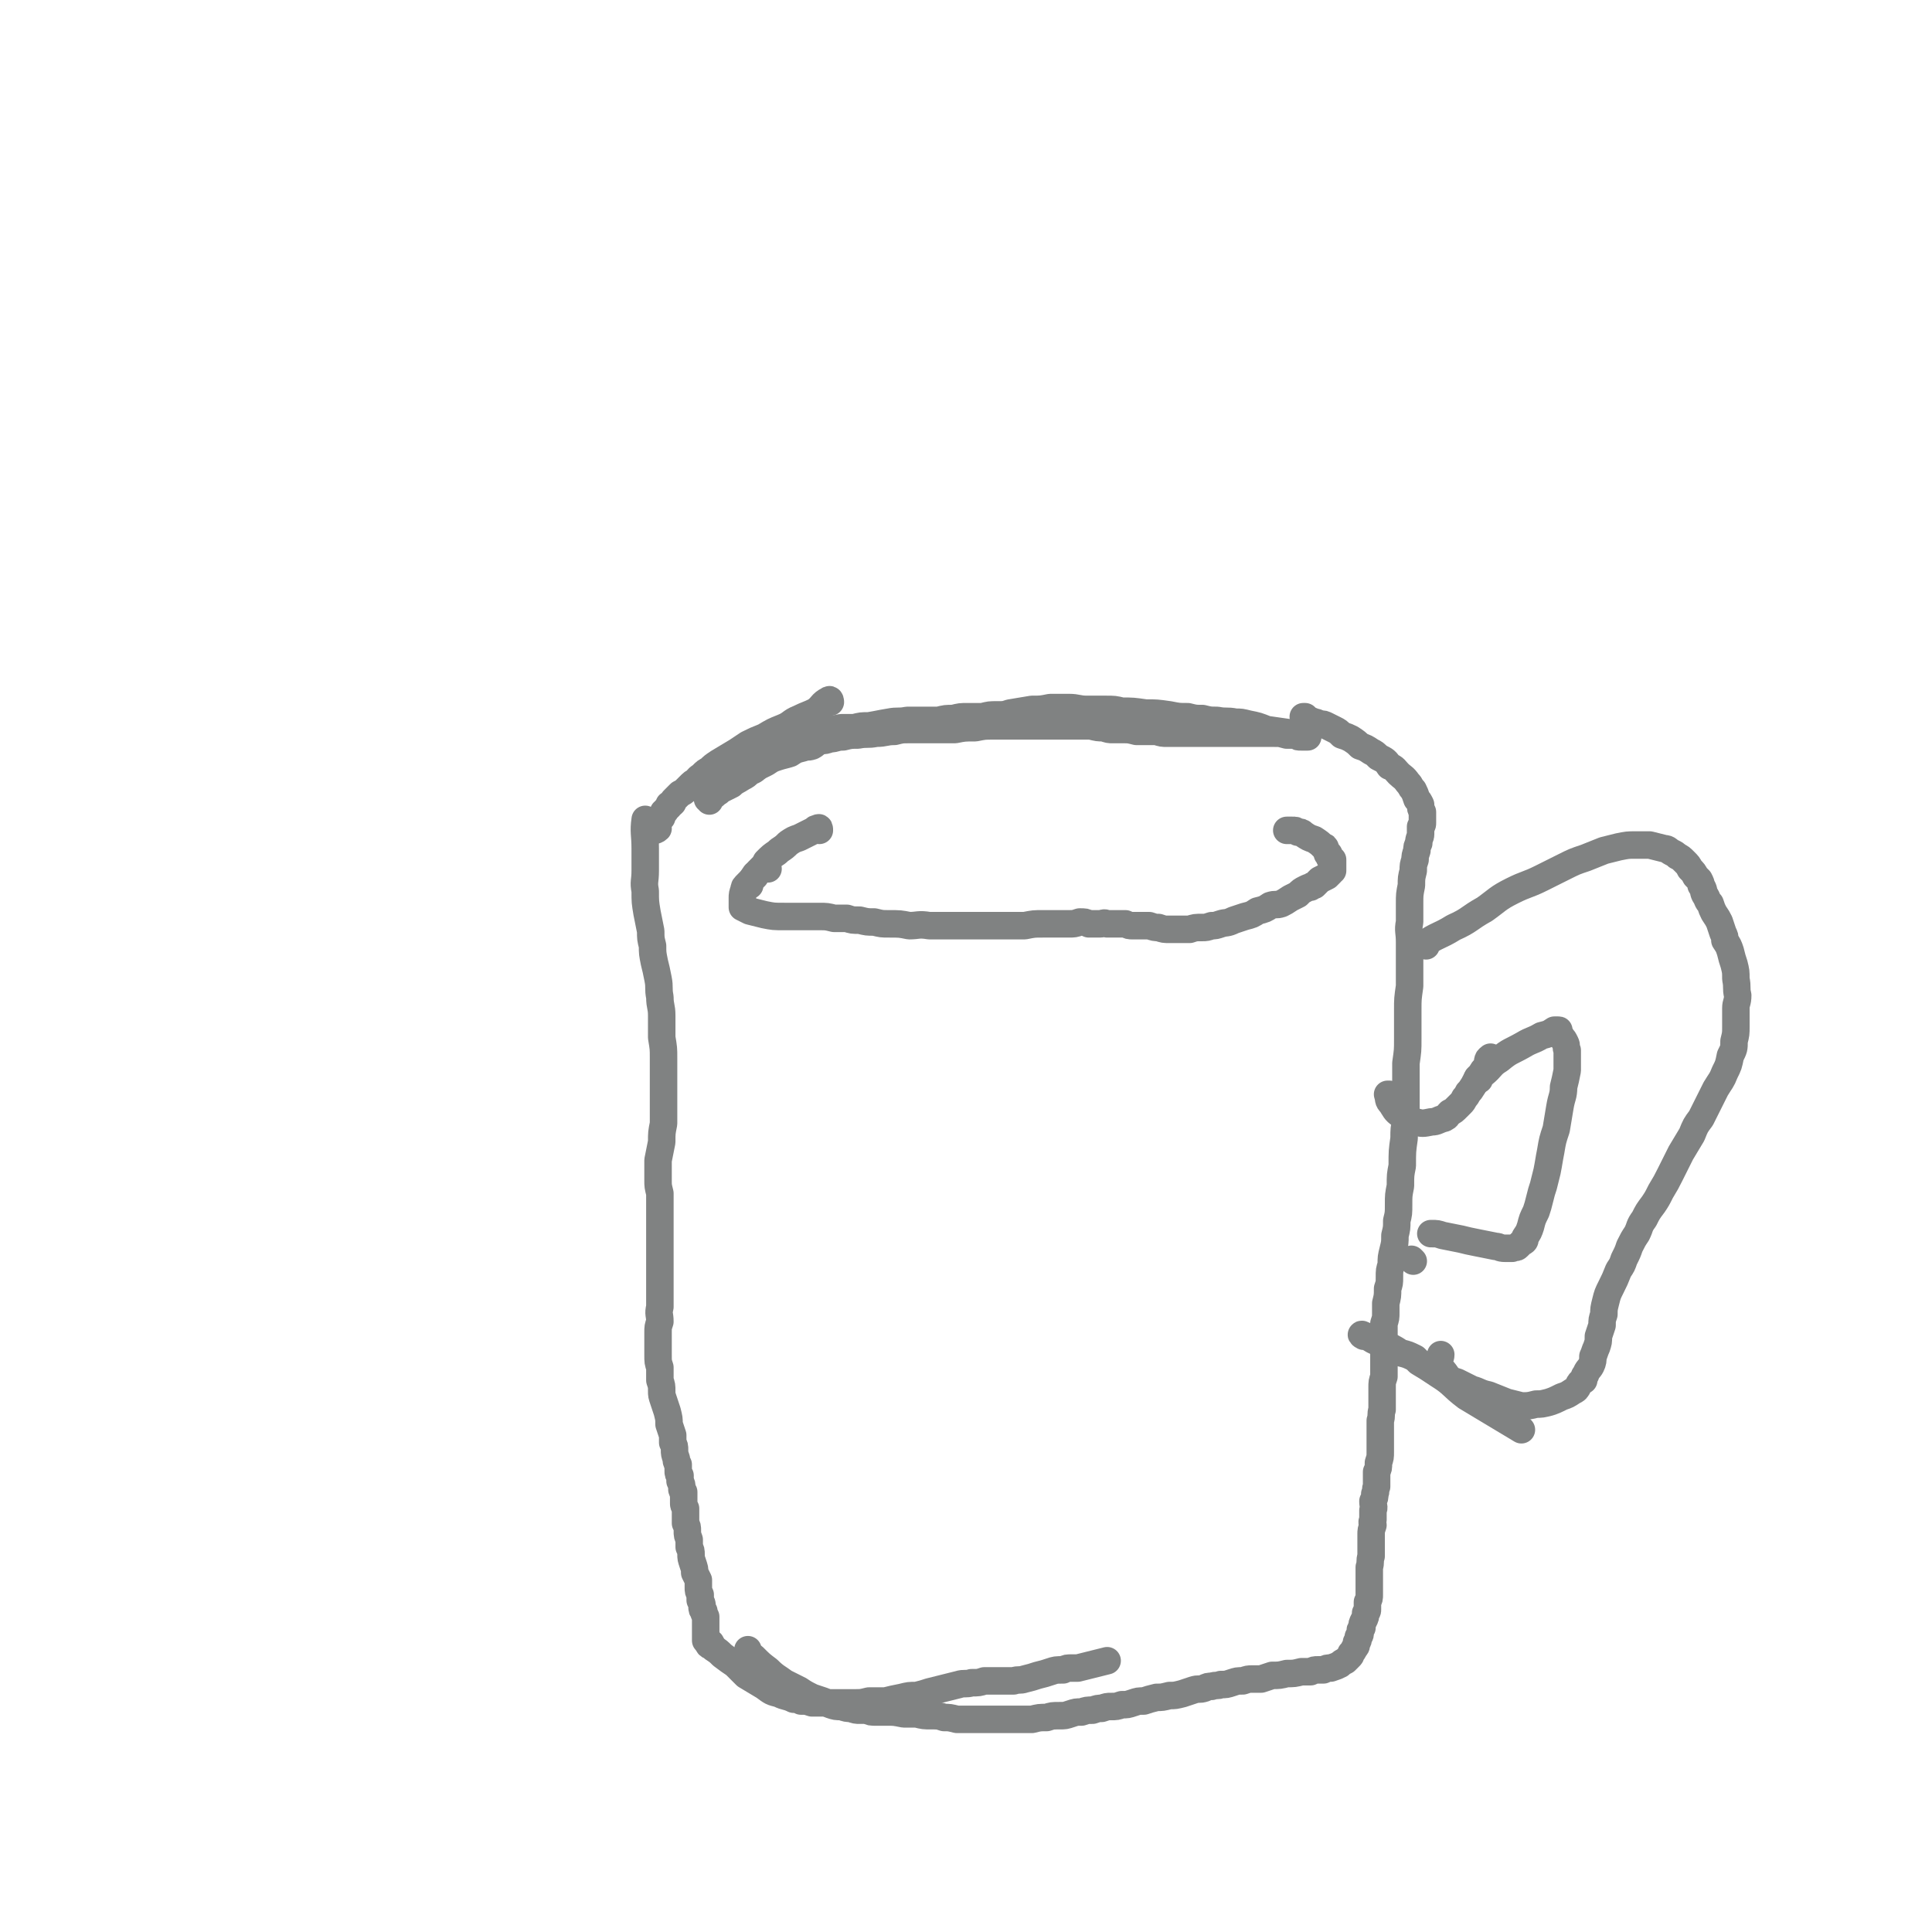<svg viewBox='0 0 1054 1054' version='1.1' xmlns='http://www.w3.org/2000/svg' xmlns:xlink='http://www.w3.org/1999/xlink'><g fill='none' stroke='#808282' stroke-width='15' stroke-linecap='round' stroke-linejoin='round'><path d='M453,383c0,0 0,-2 -1,-1 -4,2 -3,3 -7,6 -4,2 -5,2 -9,4 -5,2 -4,3 -9,5 -5,2 -5,2 -10,5 -5,2 -5,2 -9,4 -3,2 -3,2 -6,4 -5,3 -5,3 -10,6 -3,2 -3,2 -5,4 -2,1 -2,1 -4,3 -1,1 -2,1 -3,3 -2,1 -2,1 -4,3 -1,1 -1,1 -2,2 -1,1 -1,1 -3,2 -1,1 -1,1 -2,2 0,0 0,0 -1,1 -1,1 -1,1 -1,2 -1,1 -1,1 -2,1 0,1 0,1 0,1 -1,1 -1,1 -2,2 0,1 -1,1 -1,1 0,1 0,1 -1,2 0,0 0,0 0,1 -1,1 -1,1 -2,2 0,1 0,1 -1,2 0,0 0,0 -1,1 0,1 0,1 0,1 -1,1 -1,1 0,1 0,0 1,0 2,-1 '/><path d='M353,448c-1,0 -1,-1 -1,-1 -1,7 0,8 0,16 0,6 0,6 0,12 0,6 -1,6 0,11 0,6 0,6 1,12 1,5 1,5 2,10 0,4 0,4 1,8 0,4 0,4 1,9 1,4 1,4 2,9 1,5 0,5 1,10 0,5 1,5 1,10 0,6 0,6 0,12 1,6 1,6 1,11 0,5 0,5 0,10 0,4 0,4 0,8 0,4 0,4 0,9 0,4 0,4 0,9 -1,5 -1,5 -1,10 -1,5 -1,5 -2,10 0,5 0,6 0,11 0,3 0,3 1,7 0,5 0,5 0,9 0,4 0,4 0,8 0,4 0,4 0,9 0,4 0,4 0,9 0,5 0,5 0,9 0,5 0,5 0,10 0,4 0,4 0,8 -1,4 0,4 0,8 -1,3 -1,3 -1,6 0,4 0,4 0,7 0,3 0,3 0,5 0,4 0,4 1,7 0,3 0,3 0,7 1,3 1,3 1,6 0,2 0,2 1,5 1,3 1,3 2,6 1,4 1,4 1,7 1,3 1,3 2,6 0,2 0,2 0,4 1,2 1,2 1,4 0,2 0,2 1,5 0,2 0,1 1,3 0,2 0,2 0,3 0,2 0,2 1,3 0,2 0,2 0,3 1,2 1,2 1,4 0,1 0,1 1,2 0,2 0,2 0,3 0,1 0,1 0,3 0,1 0,1 1,3 0,2 0,2 0,3 0,2 0,2 0,3 0,1 0,1 0,2 1,2 1,2 1,4 0,3 0,2 1,5 0,2 0,2 0,4 1,2 1,2 1,4 0,2 0,2 1,5 1,3 1,3 1,5 1,2 1,2 2,4 0,2 0,2 0,4 0,2 0,2 1,4 0,1 0,1 0,3 1,2 1,2 1,3 0,2 0,2 1,3 0,1 0,1 1,3 0,1 0,1 0,2 0,1 0,1 0,2 0,1 0,1 0,2 0,1 0,1 0,2 0,1 0,1 0,2 0,1 0,1 0,2 0,1 0,1 0,1 0,0 1,0 1,0 '/><path d='M388,897c0,-1 -1,-1 -1,-1 '/><path d='M388,898c-1,0 -2,-1 -1,-1 0,0 1,1 2,2 3,2 3,2 5,4 4,3 4,3 7,5 3,3 3,3 6,6 5,3 5,3 10,6 4,3 4,3 8,4 4,2 4,1 8,3 2,0 2,0 4,1 3,0 3,0 6,1 1,0 2,0 3,0 3,0 3,0 6,0 3,0 3,0 7,0 3,0 3,0 7,0 4,0 4,0 8,-1 5,0 5,0 9,0 4,-1 4,-1 9,-2 4,-1 4,-1 8,-1 4,-1 4,-1 7,-2 4,-1 4,-1 8,-2 4,-1 4,-1 8,-2 3,-1 4,0 7,-1 4,0 4,0 7,-1 2,0 2,0 4,0 2,0 2,0 3,0 2,0 2,0 4,0 3,0 3,0 5,0 3,-1 3,0 6,-1 4,-1 4,-1 7,-2 4,-1 4,-1 7,-2 3,-1 3,-1 7,-1 2,-1 2,-1 5,-1 1,0 2,0 3,0 8,-2 8,-2 16,-4 '/><path d='M712,392c0,0 -1,-1 -1,-1 0,0 0,0 1,0 1,1 1,1 2,2 1,0 1,0 3,1 1,0 1,0 3,1 2,0 2,0 4,1 2,1 2,1 4,2 2,1 2,1 4,3 3,1 3,1 5,2 3,2 3,2 5,4 3,1 3,1 6,3 2,1 2,1 4,3 4,2 4,2 6,5 3,1 3,2 5,4 2,2 3,2 5,5 2,2 1,2 3,4 1,2 1,2 2,5 1,1 1,1 2,3 0,2 0,2 1,4 0,2 0,2 0,3 0,1 0,1 0,2 0,0 0,0 0,1 0,1 0,1 -1,2 0,2 0,2 0,4 0,2 -1,2 -1,5 -1,2 -1,2 -1,4 -1,3 -1,3 -1,5 -1,3 -1,3 -1,6 -1,4 -1,4 -1,8 -1,5 -1,5 -1,10 0,5 0,5 0,10 -1,5 0,5 0,11 0,6 0,6 0,12 0,6 0,6 0,12 -1,7 -1,7 -1,13 0,8 0,8 0,16 0,6 0,6 -1,13 0,6 0,6 0,12 0,4 0,4 0,9 0,5 0,5 0,10 -1,5 -1,5 -1,10 -1,7 -1,7 -1,15 -1,5 -1,5 -1,11 -1,5 -1,5 -1,10 0,5 0,5 -1,9 0,4 0,4 -1,8 0,4 0,4 -1,8 -1,4 -1,4 -1,8 -1,3 -1,3 -1,7 0,3 0,3 -1,6 0,4 0,4 -1,8 0,2 0,2 0,5 0,3 0,3 -1,6 0,3 0,3 0,6 0,3 0,3 0,6 0,3 0,3 0,6 0,2 0,2 0,5 0,3 0,3 0,6 -1,3 -1,3 -1,6 0,2 0,2 0,5 0,3 0,3 0,7 -1,3 0,3 -1,6 0,3 0,3 0,6 0,3 0,3 0,6 0,2 0,2 0,5 0,3 0,3 -1,6 0,3 0,3 -1,5 0,2 0,2 0,4 0,2 0,2 0,4 -1,2 0,2 -1,4 0,2 0,2 -1,4 0,3 1,3 0,5 0,2 0,2 0,5 -1,2 0,2 0,3 -1,3 -1,3 -1,5 0,3 0,3 0,6 0,3 0,3 0,6 -1,3 0,3 -1,6 0,2 0,2 0,4 0,1 0,1 0,3 0,2 0,2 0,4 0,2 0,2 0,4 0,2 0,2 -1,4 0,2 0,2 0,4 0,1 0,1 -1,2 0,2 0,2 -1,4 -1,2 -1,2 -1,4 -1,1 -1,1 -1,3 0,1 0,1 -1,2 0,2 0,2 -1,3 0,2 0,2 -1,3 -1,2 -1,2 -2,3 0,1 0,1 -1,2 -1,1 -1,1 -2,2 -2,1 -2,1 -3,2 -2,1 -2,1 -5,2 -2,0 -2,0 -4,1 -2,0 -2,0 -3,0 -2,0 -2,0 -4,1 -3,0 -3,0 -5,0 -4,1 -4,1 -8,1 -4,1 -4,1 -8,1 -3,1 -3,1 -6,2 -2,0 -2,0 -5,0 -2,0 -2,0 -5,1 -3,0 -3,0 -6,1 -3,1 -3,1 -6,1 -2,1 -2,0 -5,1 -2,0 -2,0 -4,1 -3,1 -3,0 -6,1 -3,1 -3,1 -6,2 -4,1 -4,1 -7,1 -4,1 -4,1 -7,1 -4,1 -4,1 -7,2 -3,0 -3,0 -6,1 -3,1 -3,1 -6,1 -3,1 -3,1 -6,1 -2,0 -2,0 -5,1 -2,0 -2,0 -5,1 -3,0 -3,0 -6,1 -3,0 -3,0 -6,1 -3,1 -3,1 -6,1 -4,0 -4,0 -7,1 -4,0 -4,0 -8,1 -4,0 -4,0 -8,0 -4,0 -4,0 -7,0 -4,0 -4,0 -7,0 -3,0 -3,0 -6,0 -3,0 -3,0 -6,0 -4,0 -4,0 -7,0 -4,-1 -4,-1 -7,-1 -3,-1 -3,-1 -7,-1 -4,0 -4,0 -8,-1 -4,0 -4,0 -7,0 -5,-1 -5,-1 -9,-1 -3,0 -3,0 -6,0 -3,0 -3,0 -5,-1 -2,0 -2,0 -4,0 -2,0 -2,0 -5,-1 -2,0 -2,0 -5,-1 -3,0 -3,0 -6,-1 -2,-1 -2,-1 -4,-2 -3,-1 -3,-1 -6,-2 -4,-2 -4,-2 -7,-4 -4,-2 -4,-2 -8,-4 -4,-3 -5,-3 -9,-7 -4,-3 -4,-3 -8,-7 -1,-1 -2,-1 -3,-3 0,0 0,0 0,-1 '/><path d='M387,437c0,-1 -1,-1 -1,-1 1,-1 2,-1 3,-2 1,0 1,-1 3,-2 1,-1 1,-1 3,-2 2,-1 2,-1 4,-2 2,-2 3,-2 6,-4 2,-1 2,-1 4,-3 3,-1 2,-1 5,-3 2,-1 2,-1 4,-2 3,-2 3,-2 6,-3 3,-1 4,-1 7,-2 3,-2 3,-2 7,-3 2,-1 2,0 5,-1 2,-1 2,-2 5,-3 2,0 2,0 5,-1 3,0 3,-1 7,-1 4,-1 4,-1 8,-1 5,-1 5,0 10,-1 5,0 5,-1 10,-1 4,-1 4,-1 8,-1 3,0 3,0 6,0 5,0 5,0 9,0 5,0 5,0 10,0 5,-1 5,-1 11,-1 5,-1 5,-1 10,-1 6,0 6,0 11,0 4,0 4,0 8,0 3,0 3,0 7,0 3,0 3,0 7,0 3,0 3,0 6,0 3,0 3,0 5,0 2,0 2,0 5,0 2,0 2,0 4,0 4,1 4,1 7,1 3,1 3,1 5,1 3,0 3,0 6,0 3,0 3,0 7,1 2,0 2,0 5,0 3,0 3,0 6,0 3,1 3,1 6,1 3,0 3,0 6,0 3,0 3,0 7,0 3,0 3,0 7,0 3,0 3,0 7,0 3,0 3,0 6,0 4,0 4,0 8,0 3,0 3,0 7,0 2,0 2,0 5,0 3,0 3,0 5,0 4,0 3,0 7,1 2,0 2,0 5,0 1,1 1,1 3,1 0,0 0,0 1,0 0,0 0,0 1,0 0,0 0,0 1,0 0,0 1,0 0,0 -3,-1 -4,-1 -8,-2 -7,-1 -7,-1 -14,-2 -5,-2 -5,-2 -10,-3 -4,-1 -4,-1 -7,-1 -5,-1 -5,0 -10,-1 -4,0 -4,0 -8,-1 -4,0 -4,0 -8,-1 -5,0 -5,0 -10,-1 -7,-1 -7,-1 -13,-1 -7,-1 -7,-1 -13,-1 -4,-1 -4,-1 -9,-1 -5,0 -5,0 -10,0 -5,0 -5,-1 -10,-1 -5,0 -5,0 -10,0 -5,1 -5,1 -10,1 -6,1 -6,1 -12,2 -3,1 -3,1 -7,1 -4,0 -4,0 -8,1 -4,0 -4,0 -8,0 -4,0 -4,0 -8,1 -4,0 -4,0 -8,1 -4,0 -4,0 -8,0 -4,0 -4,0 -9,0 -5,1 -5,0 -10,1 -6,1 -5,1 -11,2 -4,0 -4,0 -8,1 -3,0 -3,0 -7,0 -5,1 -5,1 -9,1 -6,0 -6,0 -11,0 -4,0 -4,0 -7,0 -1,0 -1,-1 -2,-1 '/><path d='M419,474c-1,-1 -1,-2 -1,-1 -3,1 -3,2 -6,4 -2,3 -2,3 -4,5 -2,2 -2,2 -2,3 -1,3 -1,3 -1,5 0,2 0,2 0,4 0,0 0,1 0,1 2,1 2,1 4,2 4,1 4,1 8,2 5,1 5,1 11,1 5,0 5,0 11,0 4,0 4,0 8,0 4,0 4,0 8,1 3,0 3,0 7,0 3,1 3,1 7,1 4,1 4,1 8,1 4,1 4,1 8,1 6,0 6,0 11,1 5,0 5,-1 11,0 5,0 5,0 10,0 5,0 5,0 10,0 5,0 5,0 10,0 5,0 5,0 10,0 6,0 6,0 12,0 5,-1 5,-1 10,-1 5,0 5,0 9,0 2,0 2,0 5,0 3,0 3,0 6,-1 3,0 3,0 5,1 3,0 3,0 6,0 2,0 2,-1 4,0 3,0 3,0 5,0 2,0 2,0 5,0 2,1 2,1 4,1 2,0 2,0 4,0 3,0 3,0 5,0 3,1 3,1 5,1 3,1 3,1 6,1 3,0 3,0 5,0 3,0 3,0 6,0 3,-1 3,-1 7,-1 2,0 2,0 5,-1 2,0 2,0 5,-1 3,-1 3,0 7,-2 3,-1 3,-1 6,-2 4,-1 4,-1 7,-3 4,-1 4,-1 7,-3 3,-1 3,0 6,-1 2,-1 2,-1 5,-3 2,-1 2,-1 4,-2 2,-2 2,-2 4,-3 2,-1 2,-1 3,-1 1,-1 1,-1 2,-1 0,0 0,0 1,-1 1,-1 1,-1 2,-2 2,-1 2,-1 4,-2 1,-1 1,-1 2,-2 0,0 0,0 0,-1 0,0 0,0 1,0 0,-1 0,-1 0,-1 0,-1 0,-1 0,-1 0,-1 0,-1 0,-1 0,0 0,0 0,-1 0,0 0,0 0,-1 0,0 0,0 0,-1 -1,0 -1,0 -1,0 -1,-1 -1,-2 -1,-3 -1,0 -1,0 -1,-1 0,-1 -1,-1 -1,-2 0,0 0,0 0,0 0,-1 0,-1 -1,-1 -2,-2 -2,-2 -5,-4 -3,-1 -3,-1 -6,-3 -1,-1 -1,-1 -3,-1 -1,-1 -1,-1 -3,-1 -1,0 -1,0 -2,0 0,0 0,0 -1,0 '/><path d='M447,453c0,-1 0,-2 -1,-1 -1,0 -1,0 -2,1 -4,2 -4,2 -8,4 -3,1 -3,1 -6,3 -2,2 -2,2 -5,4 0,0 0,0 -1,1 -3,2 -3,2 -6,5 -1,2 -1,2 -3,4 -2,2 -2,2 -3,4 -2,2 -2,2 -3,4 0,0 0,0 0,0 0,0 0,0 0,1 '/><path d='M778,516c0,-1 -2,-1 -1,-1 7,-5 8,-4 16,-9 9,-4 8,-5 17,-10 7,-5 7,-6 15,-10 8,-4 8,-3 16,-7 4,-2 4,-2 8,-4 2,-1 2,-1 4,-2 6,-3 6,-3 12,-5 5,-2 5,-2 10,-4 4,-1 4,-1 8,-2 5,-1 5,-1 9,-1 4,0 4,0 8,0 4,1 4,1 8,2 2,0 2,1 4,2 2,1 2,1 3,2 2,1 2,1 4,3 2,2 2,2 3,4 2,2 2,2 3,4 1,1 1,1 2,2 1,2 1,2 1,3 2,3 1,3 2,5 2,3 1,3 3,5 1,3 1,3 2,5 2,3 2,3 3,5 1,3 1,3 2,6 1,2 1,2 1,4 2,3 2,3 3,6 1,4 1,4 2,7 1,4 1,4 1,8 1,5 0,5 1,9 0,4 -1,4 -1,7 0,5 0,5 0,10 0,4 0,4 -1,8 0,4 0,4 -2,8 -1,5 -1,5 -3,9 -2,5 -2,4 -5,9 -2,4 -2,4 -4,8 -2,4 -2,4 -4,8 -3,4 -3,4 -5,9 -3,5 -3,5 -6,10 -3,6 -3,6 -6,12 -2,4 -2,4 -5,9 -2,4 -2,4 -4,7 -3,4 -3,4 -5,8 -3,4 -2,4 -4,8 -2,3 -2,3 -4,7 -1,3 -1,3 -3,7 -1,3 -1,3 -3,6 -2,5 -2,5 -4,9 -2,4 -2,4 -3,8 -1,4 -1,4 -1,7 -1,3 -1,3 -1,6 -1,3 -1,3 -2,6 0,3 0,3 -1,6 -1,2 -1,3 -2,5 0,2 0,3 -1,5 -1,2 -2,2 -3,5 -1,1 -1,1 -1,3 -2,1 -2,1 -3,3 -1,2 -1,2 -3,3 -3,2 -3,2 -6,3 -4,2 -4,2 -7,3 -4,1 -4,1 -7,1 -4,1 -4,1 -8,1 -4,-1 -4,-1 -8,-2 -5,-2 -5,-2 -10,-4 -5,-1 -5,-2 -9,-3 -4,-2 -4,-2 -8,-4 -3,-1 -4,-1 -6,-4 -2,-3 -3,-3 -4,-6 0,-3 1,-3 1,-5 0,0 0,0 0,0 '/><path d='M807,589c0,0 -1,-1 -1,-1 1,-1 2,-1 3,-2 5,-4 4,-5 9,-8 6,-5 6,-4 13,-8 5,-3 5,-2 10,-5 4,-1 4,-1 7,-3 1,0 2,0 2,0 1,0 0,0 0,1 1,1 1,1 2,3 1,1 1,1 2,3 1,2 0,2 1,4 0,2 0,2 0,5 0,3 0,3 0,6 -1,5 -1,5 -2,9 0,5 -1,5 -2,11 -1,6 -1,6 -2,12 -2,6 -2,6 -3,12 -1,5 -1,6 -2,11 -1,4 -1,4 -2,8 -1,3 -1,3 -2,7 -1,4 -1,4 -2,7 -2,4 -2,4 -3,8 -1,3 -1,3 -3,6 0,2 0,2 -2,3 -1,1 -1,1 -2,2 -1,1 -1,0 -3,1 -2,0 -2,0 -4,0 -3,0 -3,-1 -5,-1 -5,-1 -5,-1 -10,-2 -5,-1 -5,-1 -9,-2 -5,-1 -5,-1 -10,-2 -3,-1 -3,-1 -6,-1 0,0 0,0 0,0 -1,0 0,0 0,0 '/><path d='M814,578c0,0 -1,-2 -1,-1 -2,1 -1,2 -2,5 -2,2 -2,2 -3,4 -2,2 -2,2 -3,4 -1,2 -1,2 -3,5 0,0 0,0 -1,1 -1,2 -1,2 -2,3 -1,2 -1,2 -2,3 -1,1 -1,1 -2,2 -2,2 -2,2 -4,3 -2,2 -1,2 -3,3 -4,1 -4,2 -7,2 -5,1 -5,1 -9,0 -4,-1 -4,-2 -8,-4 -3,-2 -3,-3 -5,-6 -2,-2 -1,-2 -2,-5 0,0 1,0 1,0 '/><path d='M771,688c0,0 -1,-1 -1,-1 0,0 1,1 1,1 '/><path d='M744,729c0,0 -2,-1 -1,-1 2,1 3,1 6,3 4,2 4,2 8,3 4,2 4,2 7,4 4,1 4,1 8,3 1,1 1,1 2,2 5,3 5,3 11,7 8,5 7,6 15,12 15,9 15,9 30,18 '/></g>
</svg>